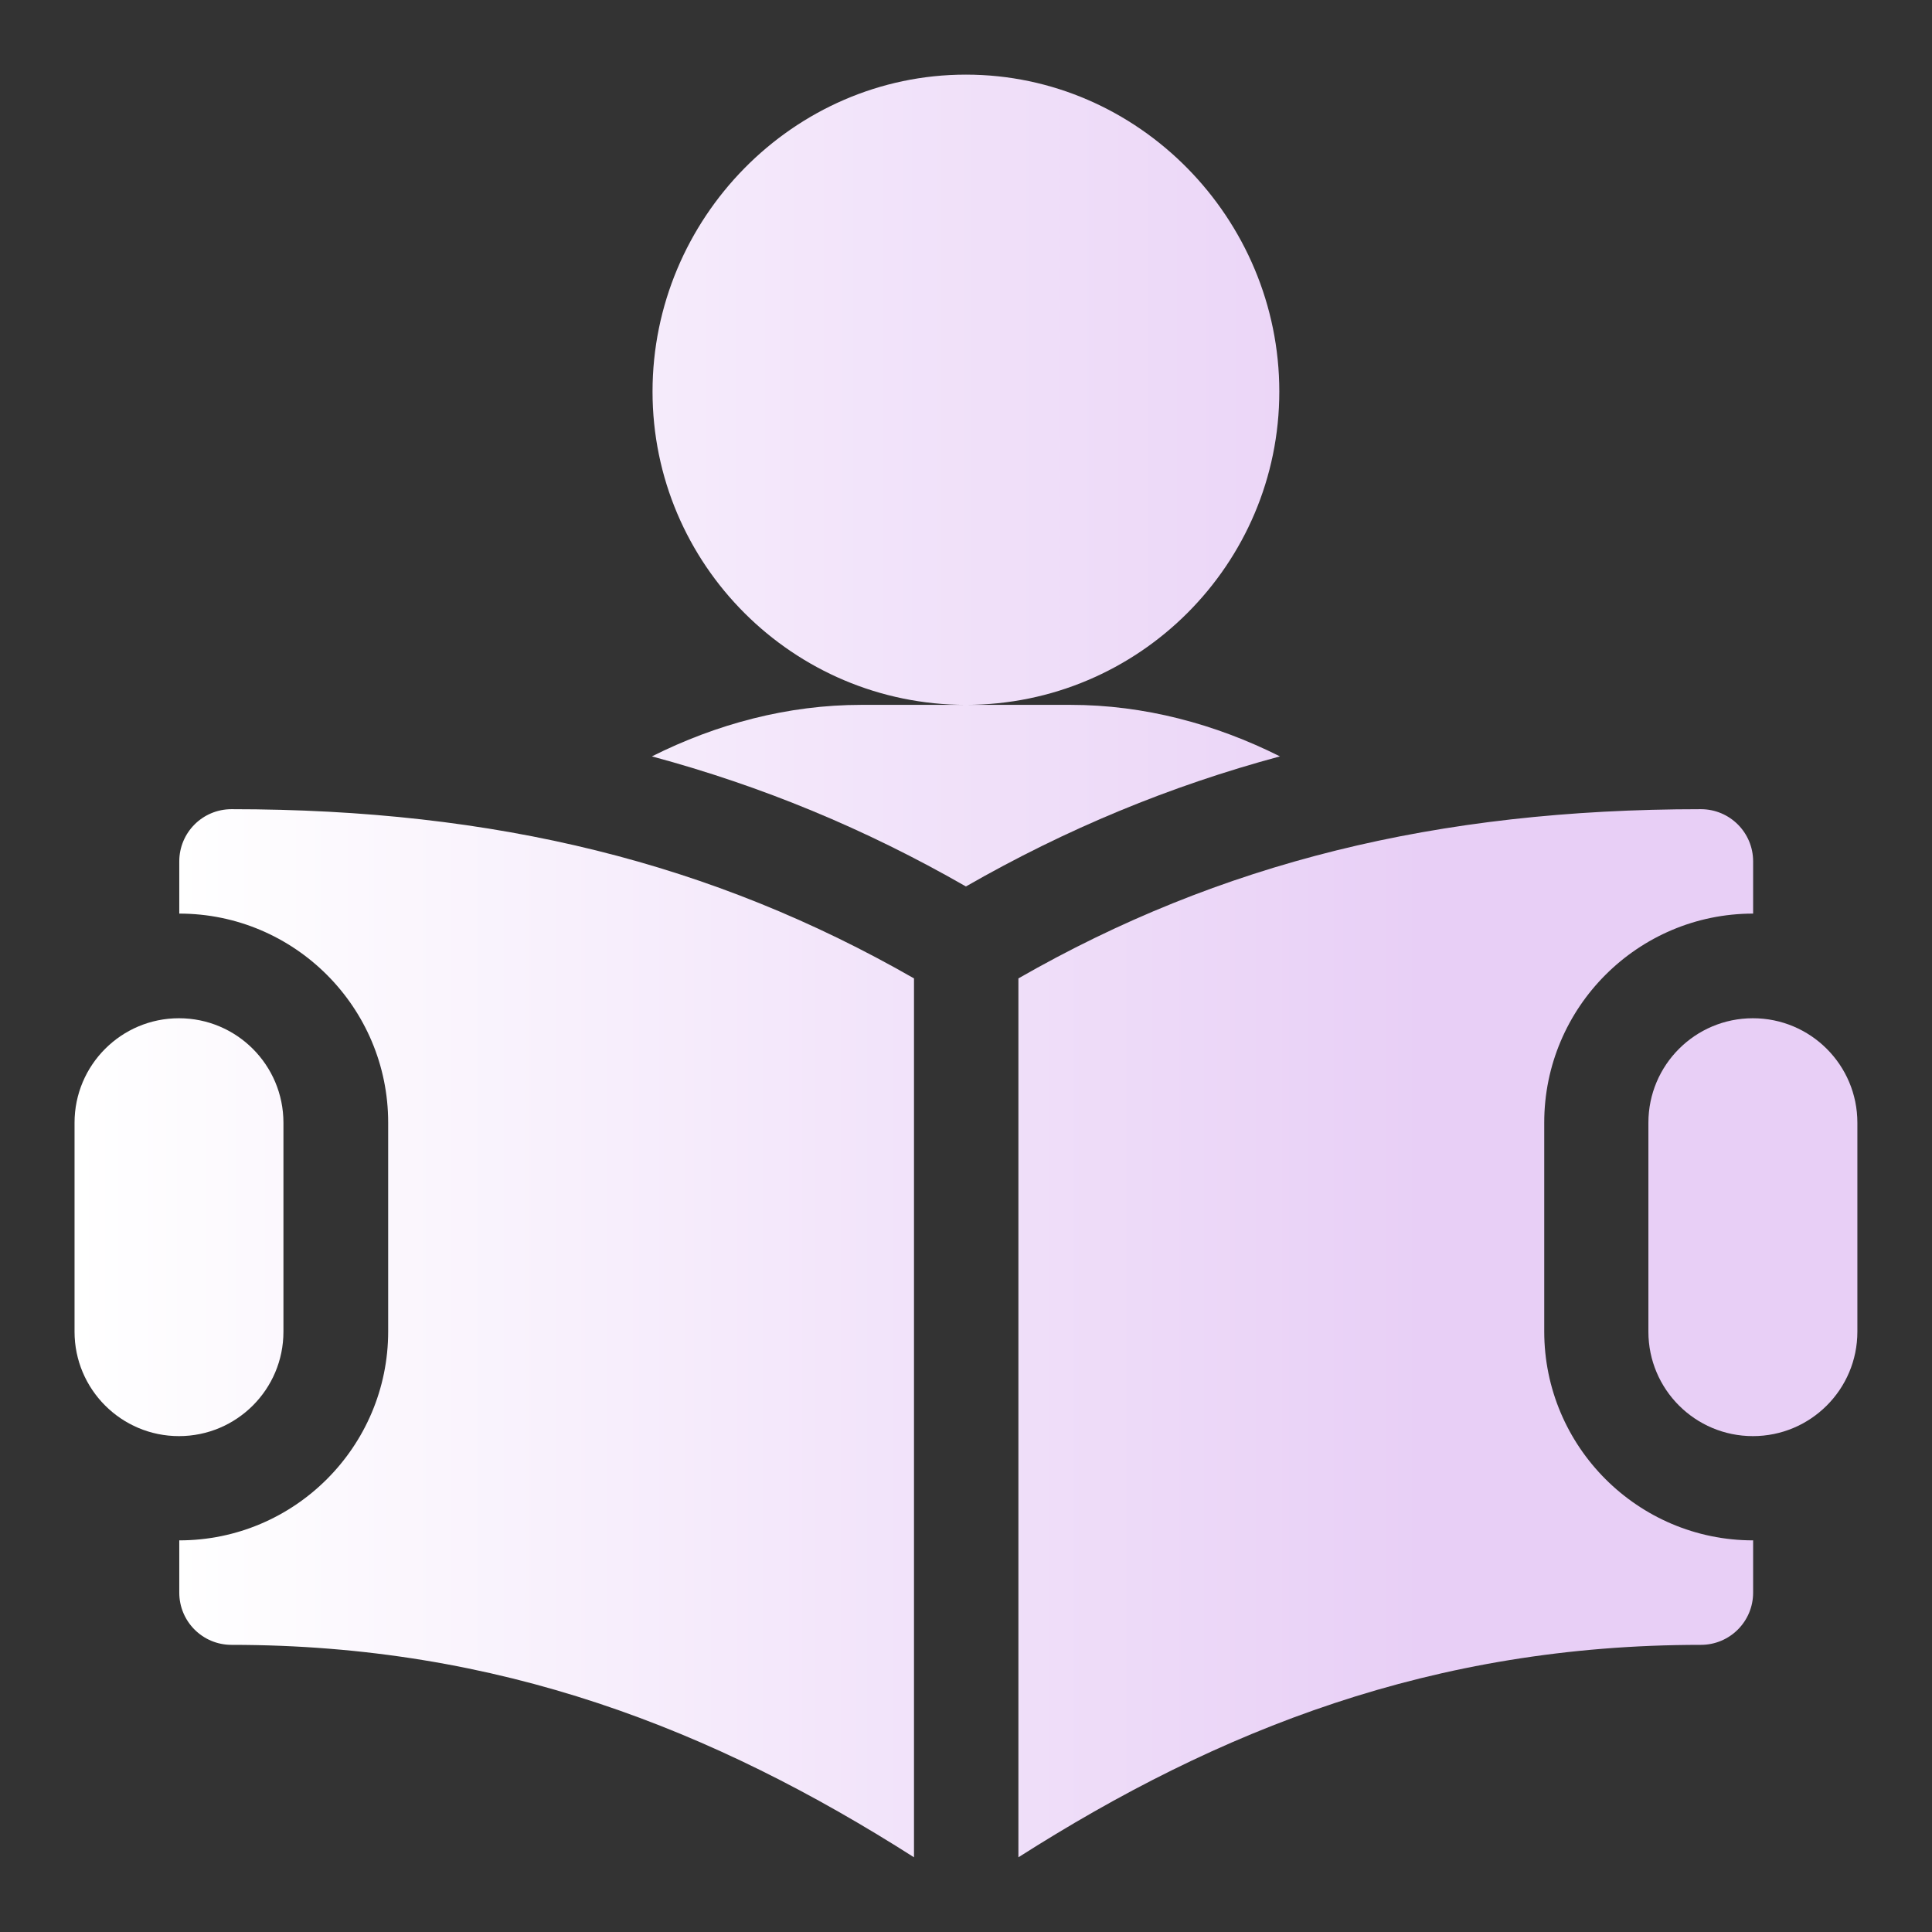 <svg width="24" height="24" viewBox="0 0 24 24" fill="none" xmlns="http://www.w3.org/2000/svg">
<rect x="0" y="0" width="24" height="24" fill="#333333" stroke="none"/>
<g clip-path="url(#clip0_2017_10257)">
<path d="M11.999 0.927C9.852 0.927 8.106 2.717 8.106 4.864C8.106 7.01 9.852 8.756 11.999 8.756C14.146 8.756 15.892 7.01 15.892 4.864C15.892 2.717 14.146 0.927 11.999 0.927ZM13.297 8.756H10.701C9.786 8.756 8.902 8.993 8.098 9.396C9.464 9.764 10.749 10.295 11.999 11.012C13.249 10.295 14.535 9.764 15.9 9.396C15.096 8.993 14.212 8.756 13.297 8.756ZM21.775 12.649C21.058 12.649 20.477 13.23 20.477 13.947L20.477 16.543C20.477 17.259 21.058 17.84 21.775 17.84C22.492 17.84 23.073 17.259 23.073 16.543L23.073 13.947C23.073 13.23 22.492 12.649 21.775 12.649ZM2.223 12.649C1.507 12.649 0.926 13.23 0.926 13.947L0.926 16.543C0.926 17.259 1.507 17.84 2.223 17.84C2.94 17.84 3.521 17.259 3.521 16.543L3.521 13.947C3.521 13.23 2.94 12.649 2.223 12.649Z" fill="url(#paint0_linear_2017_10257)"/>
<path d="M2.876 10.052C2.517 10.052 2.227 10.342 2.227 10.701L2.227 11.349C3.658 11.349 4.822 12.513 4.822 13.945L4.822 16.54C4.822 17.971 3.658 19.135 2.227 19.135L2.227 19.784C2.227 20.143 2.517 20.433 2.876 20.433C6.202 20.433 8.862 21.484 11.354 23.072L11.354 12.154C8.85 10.719 6.159 10.052 2.876 10.052ZM21.778 11.349L21.778 10.701C21.778 10.342 21.488 10.052 21.129 10.052C17.846 10.052 15.155 10.719 12.651 12.154L12.651 23.072C15.143 21.484 17.803 20.433 21.129 20.433C21.488 20.433 21.778 20.143 21.778 19.784L21.778 19.135C20.347 19.135 19.183 17.971 19.183 16.54L19.183 13.945C19.183 12.513 20.347 11.349 21.778 11.349Z" fill="url(#paint1_linear_2017_10257)"/>
</g>
<defs>
<linearGradient id="paint0_linear_2017_10257" x1="0.926" y1="9.384" x2="18.45" y2="9.384" gradientUnits="userSpaceOnUse">
<stop stop-color="white"/>
<stop offset="1" stop-color="#E8CFF6"/>
</linearGradient>
<linearGradient id="paint1_linear_2017_10257" x1="2.227" y1="16.562" x2="17.697" y2="16.562" gradientUnits="userSpaceOnUse">
<stop stop-color="white"/>
<stop offset="1" stop-color="#E8CFF6"/>
</linearGradient>
<clipPath id="clip0_2017_10257">
<rect width="24" height="24" fill="white"/>
</clipPath>
</defs>
</svg>
